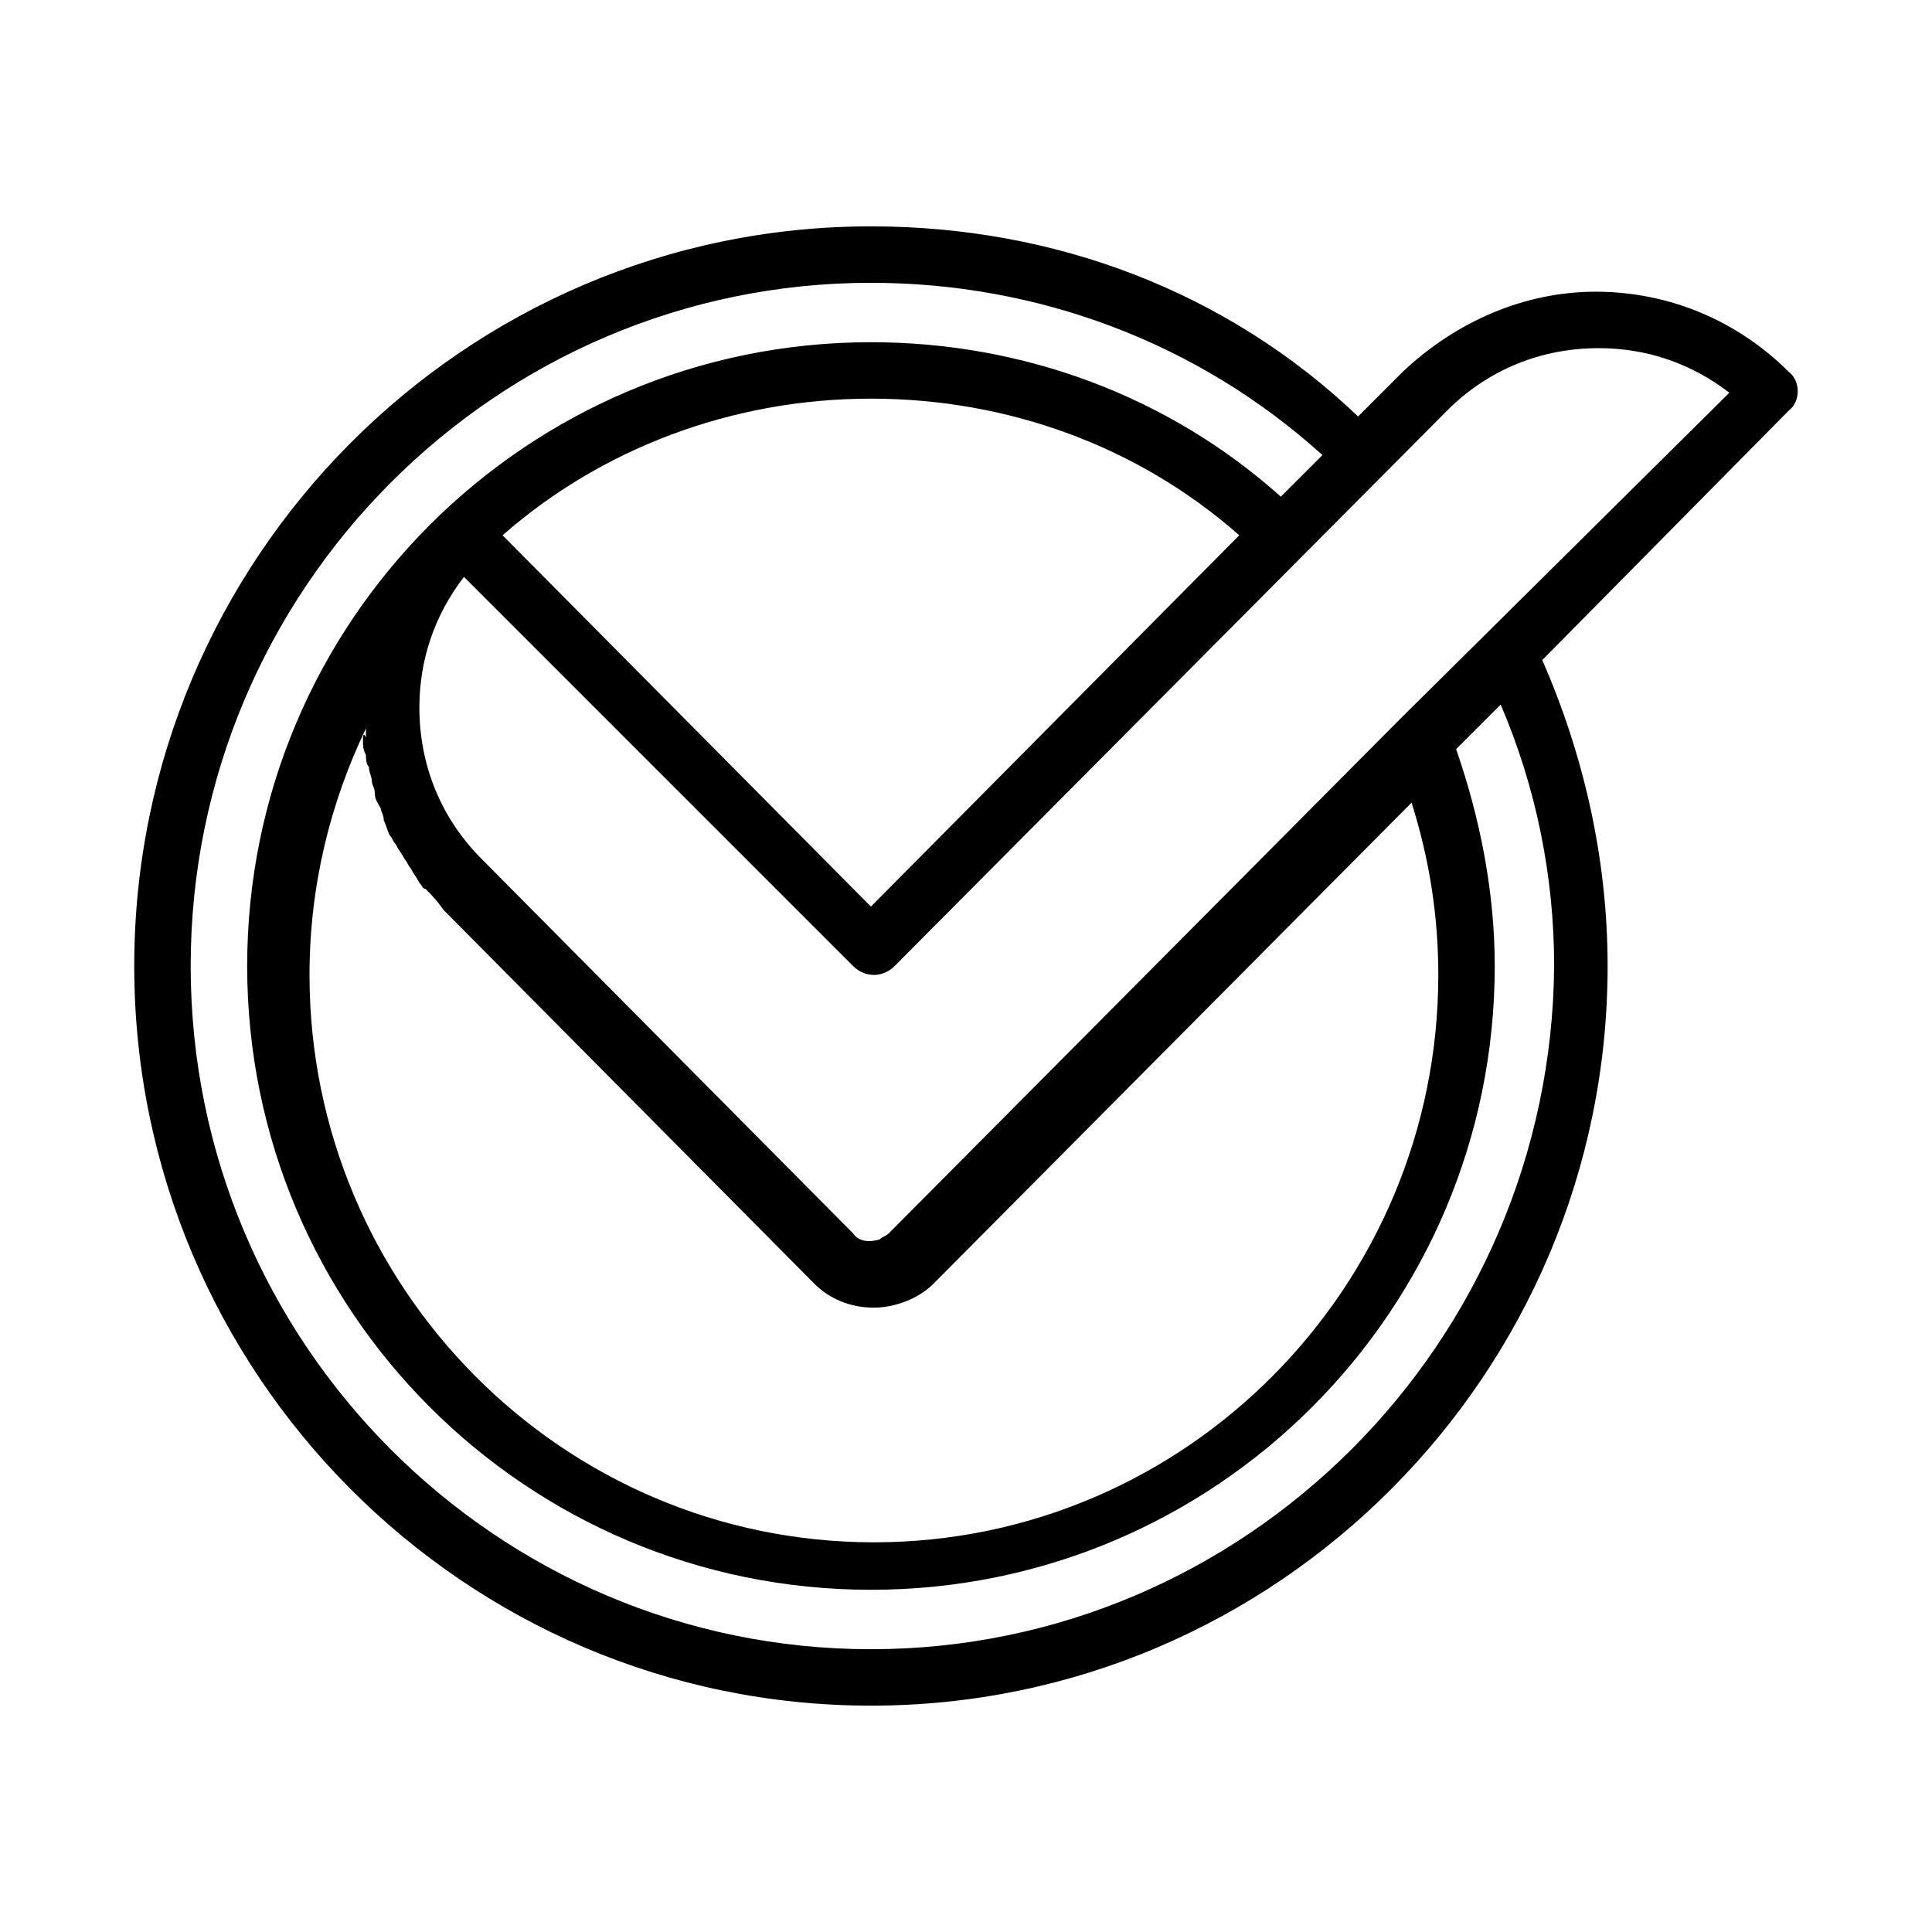 <?xml version="1.0" encoding="UTF-8"?>
<!-- Uploaded to: SVG Repo, www.svgrepo.com, Generator: SVG Repo Mixer Tools -->
<svg fill="#000000" width="800px" height="800px" version="1.1" viewBox="144 144 512 512" xmlns="http://www.w3.org/2000/svg">
 <path d="m618.05 242.56c-13.383-13.383-31.488-21.254-51.168-21.254-18.895 0-37 7.871-51.168 21.254l-11.809 11.809c-34.637-33.062-80.297-50.383-129.1-50.383-107.85 0-195.23 88.168-195.23 196.02s87.379 196.01 195.23 196.01 195.23-88.168 195.23-196.01c0-28.34-6.297-55.891-17.32-81.082l65.336-66.125c3.152-2.363 3.152-7.875 0.004-10.234zm-377.86 97.613c0 1.574 0 2.363 0.789 3.938 0 0.789 0 2.363 0.789 3.148 0 1.574 0.789 2.363 0.789 3.938 0 0.789 0.789 1.574 0.789 3.148s0.789 2.363 1.574 3.938c0 0.789 0.789 1.574 0.789 3.148 0.789 1.574 0.789 2.363 1.574 3.938 0.789 0.789 0.789 1.574 1.574 2.363 0.789 1.574 1.574 2.363 2.363 3.938 0.789 0.789 0.789 1.574 1.574 2.363 0.789 1.574 1.574 2.363 2.363 3.938 0.789 0.789 0.789 1.574 1.574 1.574 1.574 1.574 3.148 3.148 4.723 5.512l98.398 99.188c3.938 3.938 9.445 6.297 15.742 6.297 5.512 0 11.809-2.363 15.742-6.297l126.74-127.53c4.723 14.957 7.086 29.914 7.086 45.656 0 82.656-66.914 150.36-149.57 150.36s-149.57-67.699-149.57-150.36c0-23.617 5.512-45.656 14.957-65.336v2.363c-0.789-1.59-0.789-0.016-0.789 0.773zm37-54.316c25.977-22.828 60.613-36.211 97.613-36.211 36.211 0 70.848 12.594 97.613 36.211l-97.613 98.398zm97.613 295.2c-99.188 0-180.27-81.082-180.27-181.05 0-99.977 81.082-181.06 180.27-181.06 44.082 0 86.594 15.742 119.66 45.656l-11.02 11.02c-29.914-26.766-68.488-40.934-108.63-40.934-91.316 0-165.31 73.996-165.31 165.31s73.996 165.31 165.31 165.31 165.31-73.996 165.31-165.31c0-19.68-3.938-39.359-10.234-57.465l11.809-11.809c9.445 22.043 14.168 45.656 14.168 69.273-0.789 99.977-81.871 181.06-181.06 181.06zm140.12-246.39-135.4 136.19c-0.789 0.789-1.574 0.789-2.363 1.574-2.363 0.789-5.512 0.789-7.086-1.574l-98.398-99.188c-11.02-11.02-16.531-25.191-16.531-40.148 0-12.594 3.938-24.402 11.809-34.637l103.12 103.12c3.148 3.148 7.871 3.148 11.02 0l146.42-147.21c11.02-11.02 25.191-16.531 40.148-16.531 12.594 0 24.402 3.938 34.637 11.809z"/>
</svg>